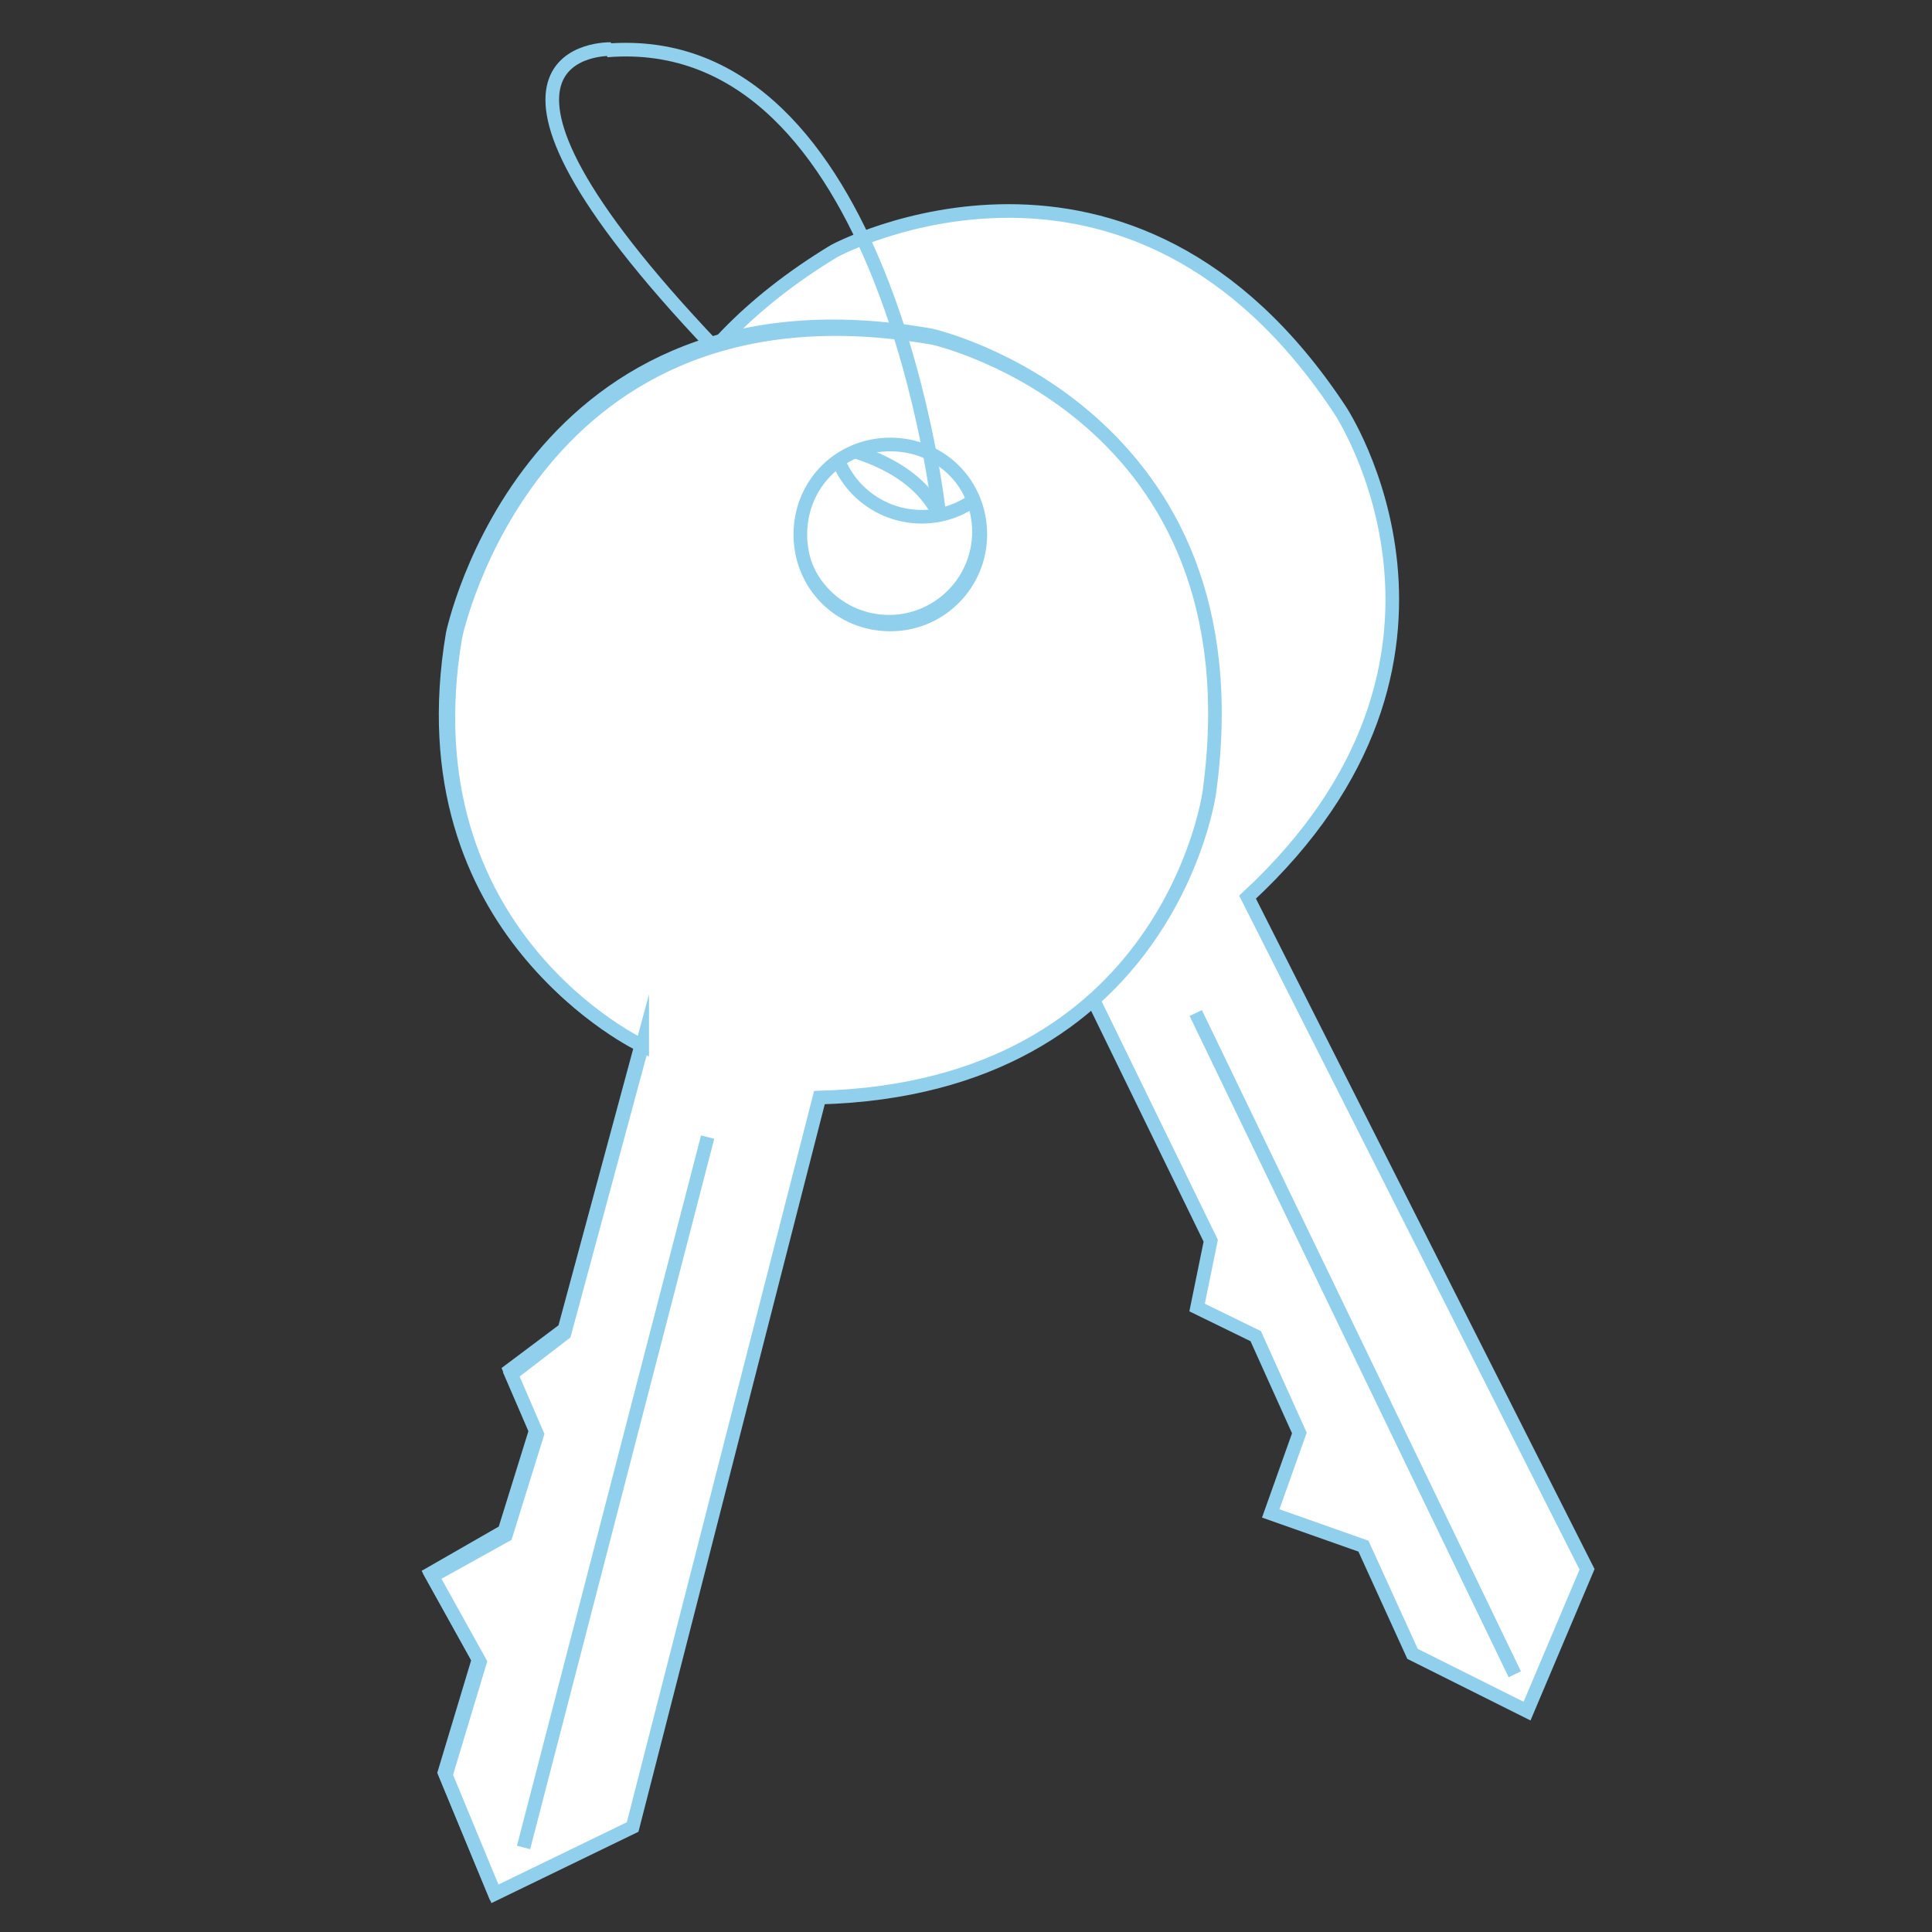 <?xml version="1.0" encoding="UTF-8"?>
<svg id="Calque_1" xmlns="http://www.w3.org/2000/svg" version="1.1" viewBox="0 0 141.7 141.7">
  <rect x="0" y="0" width="141.7" height="141.7" fill="#333333" stroke="none"/>
  <!-- Generator: Adobe Illustrator 29.3.1, SVG Export Plug-In . SVG Version: 2.1.0 Build 151)  -->
  <defs>
    <style>
      .st0 {
        fill: none;
      }

      .st0, .st1 {
        stroke: #90d0ed;
        stroke-miterlimit: 10;
      }

      .st2, .st1 {
        fill: #fff;
      }
    </style>
  </defs>
  <g>
    <path class="st1" d="M79.3,71.6s-18.4,5.3-30.1-13.6c0,0-13.6-24.1,12-39.6,0,0,21.7-11.7,37.1,11.7,0,0,12.1,18.2-6.8,35.7l24.9,49.3-4.4,10.4-8.4-4.2-3.6-7.9-6.8-2.4,2.1-5.9-3.2-7.1-4.3-2.1,1-4.9-9.6-19.7Z"/>
    <circle class="st1" cx="67.6" cy="31.3" r="6.6"/>
  </g>
  <g>
    <path class="st0" d="M44.8,3.6s-13.6-.4,7.6,21.9"/>
    <path class="st0" d="M55,32.1s10.9-.5,13.9,5.7"/>
  </g>
  <path class="st0" d="M46.9,76.5s-17.4-8.1-13.7-30c0,0,5.6-27.1,35.1-21.9,0,0,24,5.4,20.3,33.3,0,0-2.9,21.7-28.6,22.4l-13.7,53.5-10.1,4.9-3.6-8.7,2.5-8.3-3.5-6.3,5.4-3.1,2.3-7.4-1.9-4.4,4-3,5.7-21.1Z"/>
  <circle class="st0" cx="65.2" cy="39" r="6.6"/>
  <g>
    <path class="st2" d="M68.4,24.8s24,5.4,20.2,33.3c0,0-2.9,21.7-28.6,22.4l-13.7,53.5-10.1,4.9-3.6-8.7,2.5-8.3-3.5-6.3,5.4-3,2.3-7.4-1.9-4.4,3.9-3,5.7-21.1s-17.4-8.1-13.7-30c0,0,5.6-27.1,35.1-21.9ZM71.9,39.2c0-3.6-2.9-6.6-6.6-6.6s-6.6,2.9-6.6,6.6,2.9,6.6,6.6,6.6,6.6-2.9,6.6-6.6Z"/>
    <g>
      <path class="st0" d="M47.1,76.7s-17.4-8.1-13.7-30c0,0,5.6-27.1,35.1-21.9,0,0,24,5.4,20.2,33.3,0,0-2.9,21.7-28.6,22.4l-13.7,53.5-10.1,4.9-3.6-8.7,2.5-8.3-3.5-6.3,5.4-3,2.3-7.4-1.9-4.4,3.9-3,5.7-21.1Z"/>
      <path class="st0" d="M71.9,39.2c0,3.6-2.9,6.6-6.6,6.6s-6.6-2.9-6.6-6.6,2.9-6.6,6.6-6.6,6.6,2.9,6.6,6.6Z"/>
    </g>
  </g>
  <path class="st0" d="M68.9,37.8S65.1,2,44.5,3.7"/>
  <line class="st0" x1="51.9" y1="83.4" x2="38.4" y2="135.5"/>
  <line class="st0" x1="87.7" y1="74.3" x2="111.1" y2="122.8"/>
</svg>